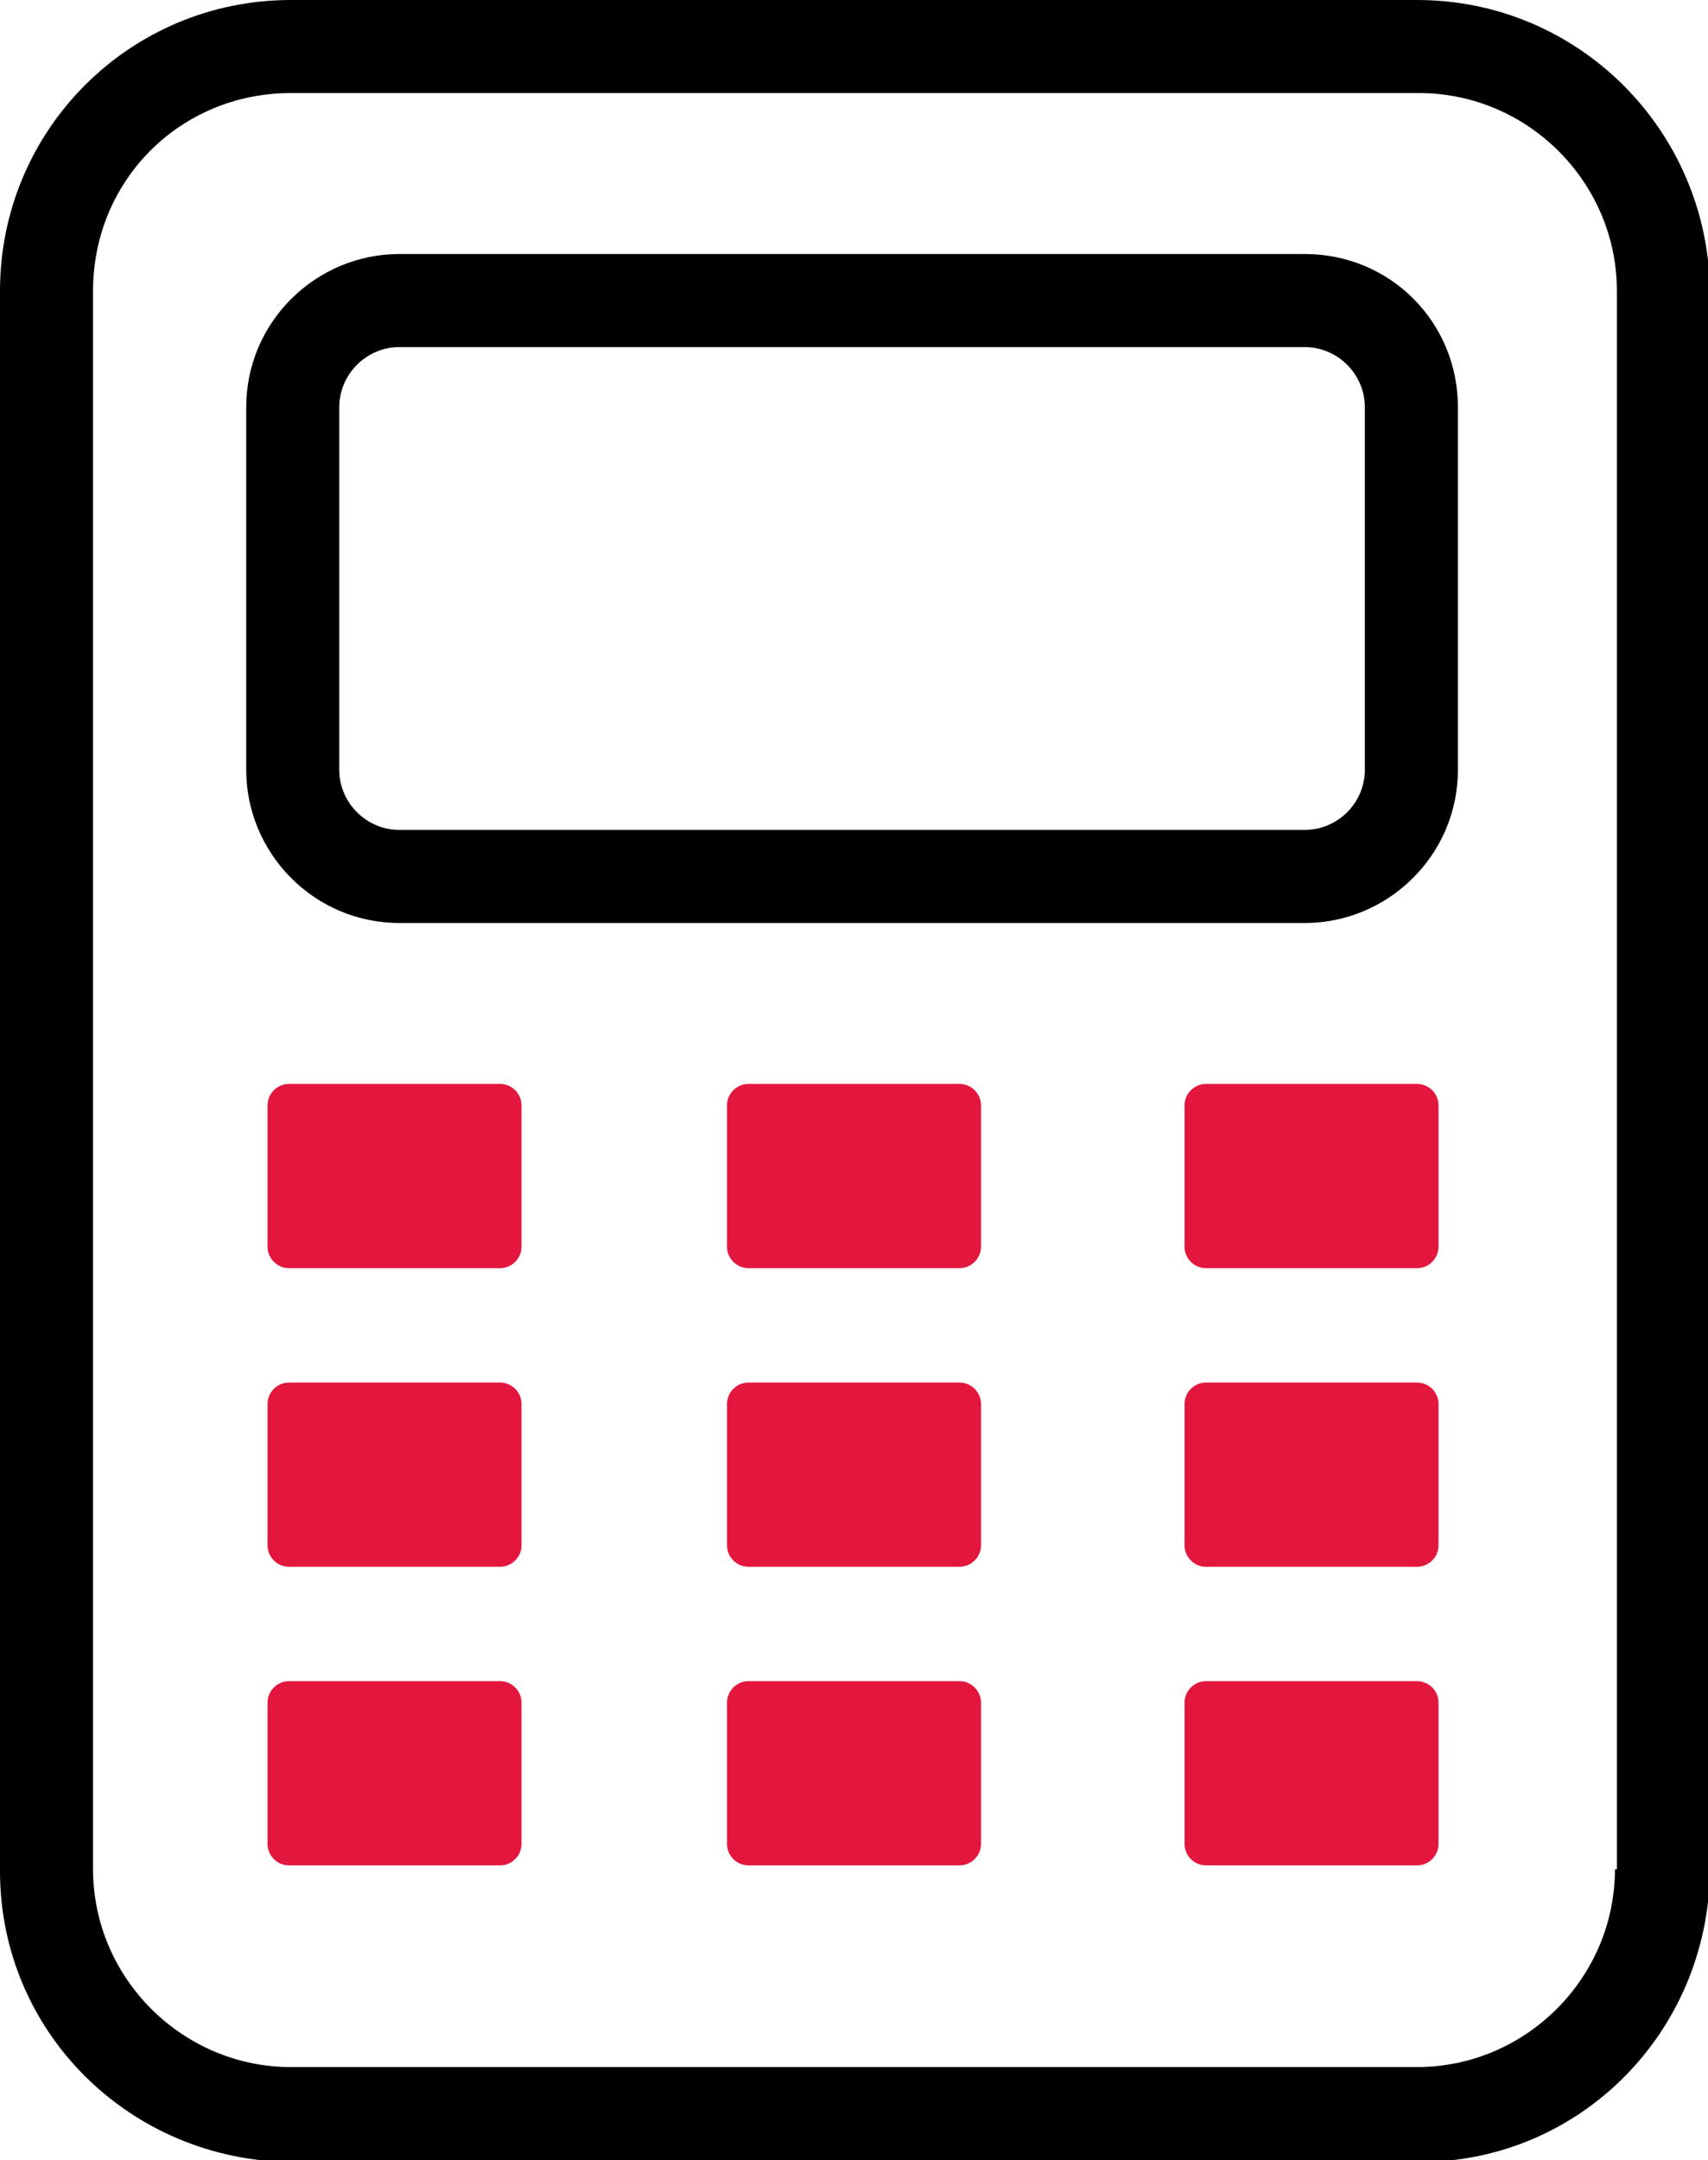 <?xml version="1.0" encoding="utf-8"?>
<!-- Generator: Adobe Illustrator 26.3.1, SVG Export Plug-In . SVG Version: 6.00 Build 0)  -->
<svg version="1.1" id="Layer_1" xmlns="http://www.w3.org/2000/svg" xmlns:xlink="http://www.w3.org/1999/xlink" x="0px" y="0px"
	 viewBox="0 0 88.1 111.4" style="enable-background:new 0 0 88.1 111.4;" xml:space="preserve">
<style type="text/css">
	.st0{fill:#E3173E;}
</style>
<g id="Groupe_16507" transform="translate(0)">
	<path id="Tracé_56367" d="M73.1,0H15C6.7,0,0,6.7,0,15v81.5c0,8.3,6.7,14.9,15,15h58.2c8.3,0,14.9-6.7,15-15V15
		C88.1,6.7,81.4,0,73.1,0z M83.3,96.4c0,5.6-4.6,10.2-10.2,10.2H15c-5.6,0-10.2-4.6-10.2-10.2V15C4.8,9.3,9.3,4.8,15,4.8h58.2
		c5.6,0,10.2,4.6,10.2,10.2V96.4z"/>
	<path id="Tracé_56368" d="M67.3,13.1H20.6c-4.3,0-7.9,3.5-7.9,7.9v18.7c0,4.3,3.5,7.9,7.9,7.9h46.7c4.3,0,7.9-3.5,7.9-7.9V21
		C75.2,16.6,71.7,13.1,67.3,13.1z M70.4,39.7c0,1.7-1.4,3.1-3.1,3.1H20.6c-1.7,0-3.1-1.4-3.1-3.1V21c0-1.7,1.4-3.1,3.1-3.1h46.7
		c1.7,0,3.1,1.4,3.1,3.1L70.4,39.7z"/>
	<path id="Rectangle_3167" class="st0" d="M14.9,55.9h10.9c0.6,0,1.1,0.5,1.1,1.1v7.3c0,0.6-0.5,1.1-1.1,1.1H14.9
		c-0.6,0-1.1-0.5-1.1-1.1V57C13.8,56.4,14.3,55.9,14.9,55.9z"/>
	<path id="Rectangle_3168" class="st0" d="M38.6,55.9h10.9c0.6,0,1.1,0.5,1.1,1.1v7.3c0,0.6-0.5,1.1-1.1,1.1H38.6
		c-0.6,0-1.1-0.5-1.1-1.1V57C37.5,56.4,38,55.9,38.6,55.9z"/>
	<path id="Rectangle_3169" class="st0" d="M62.2,55.9h10.9c0.6,0,1.1,0.5,1.1,1.1v7.3c0,0.6-0.5,1.1-1.1,1.1H62.2
		c-0.6,0-1.1-0.5-1.1-1.1V57C61.1,56.4,61.6,55.9,62.2,55.9z"/>
	<path id="Rectangle_3170" class="st0" d="M14.9,71.3h10.9c0.6,0,1.1,0.5,1.1,1.1v7.3c0,0.6-0.5,1.1-1.1,1.1H14.9
		c-0.6,0-1.1-0.5-1.1-1.1v-7.3C13.8,71.8,14.3,71.3,14.9,71.3z"/>
	<path id="Rectangle_3171" class="st0" d="M38.6,71.3h10.9c0.6,0,1.1,0.5,1.1,1.1v7.3c0,0.6-0.5,1.1-1.1,1.1H38.6
		c-0.6,0-1.1-0.5-1.1-1.1v-7.3C37.5,71.8,38,71.3,38.6,71.3z"/>
	<path id="Rectangle_3172" class="st0" d="M62.2,71.3h10.9c0.6,0,1.1,0.5,1.1,1.1v7.3c0,0.6-0.5,1.1-1.1,1.1H62.2
		c-0.6,0-1.1-0.5-1.1-1.1v-7.3C61.1,71.8,61.6,71.3,62.2,71.3z"/>
	<path id="Rectangle_3173" class="st0" d="M14.9,86.7h10.9c0.6,0,1.1,0.5,1.1,1.1v7.3c0,0.6-0.5,1.1-1.1,1.1H14.9
		c-0.6,0-1.1-0.5-1.1-1.1v-7.3C13.8,87.2,14.3,86.7,14.9,86.7z"/>
	<path id="Rectangle_3174" class="st0" d="M38.6,86.7h10.9c0.6,0,1.1,0.5,1.1,1.1v7.3c0,0.6-0.5,1.1-1.1,1.1H38.6
		c-0.6,0-1.1-0.5-1.1-1.1v-7.3C37.5,87.2,38,86.7,38.6,86.7z"/>
	<path id="Rectangle_3175" class="st0" d="M62.2,86.7h10.9c0.6,0,1.1,0.5,1.1,1.1v7.3c0,0.6-0.5,1.1-1.1,1.1H62.2
		c-0.6,0-1.1-0.5-1.1-1.1v-7.3C61.1,87.2,61.6,86.7,62.2,86.7z"/>
</g>
</svg>
